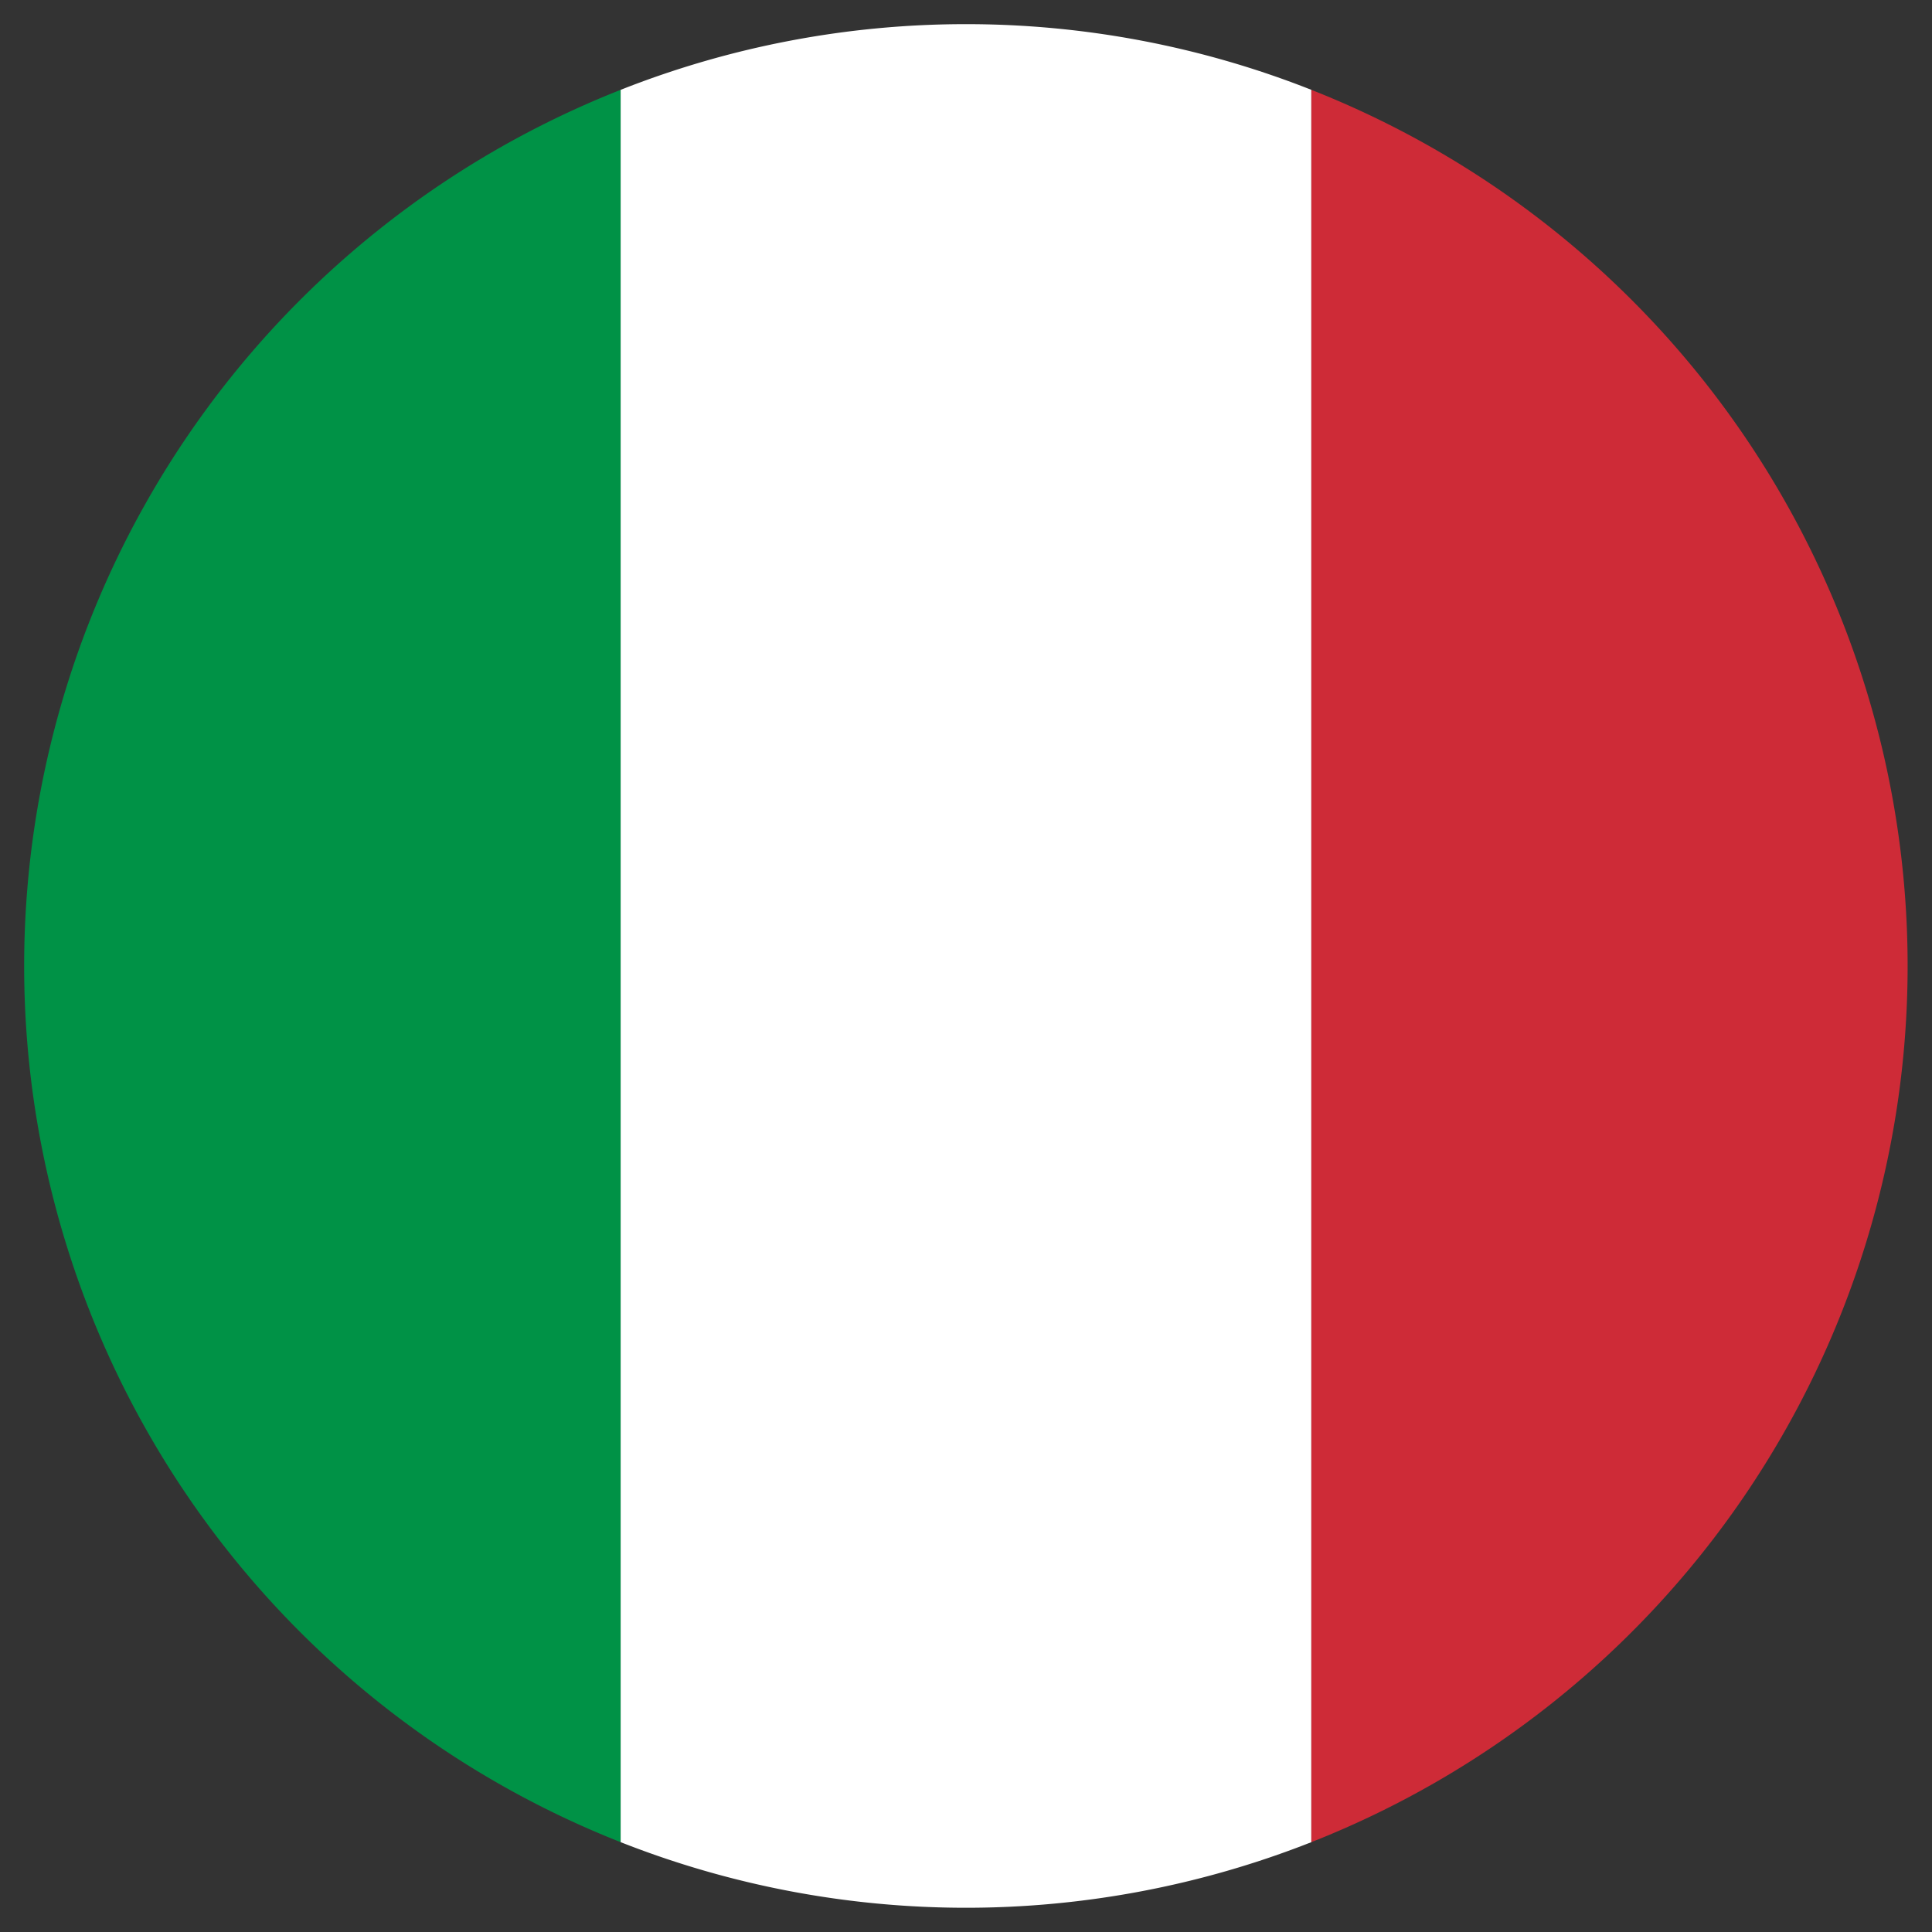 <svg id="Livello_1" data-name="Livello 1" xmlns="http://www.w3.org/2000/svg" viewBox="0 0 80 80"><rect x="0" y="0" width="80" height="80" fill="#333333" stroke="none"/><defs><style>.cls-1{fill:#009246;}.cls-2{fill:#fff;}.cls-3{fill:#ce2b37;}</style></defs><title>italy</title><g id="italy"><path class="cls-1" d="M1,40A39,39,0,0,0,25.7,76.28V3.72A39,39,0,0,0,1,40Z"/><path class="cls-2" d="M40,1A38.88,38.88,0,0,0,25.7,3.72V76.28a39,39,0,0,0,28.6,0V3.72A38.88,38.88,0,0,0,40,1Z"/><path class="cls-3" d="M54.3,3.72V76.28a39,39,0,0,0,0-72.56Z"/></g></svg>